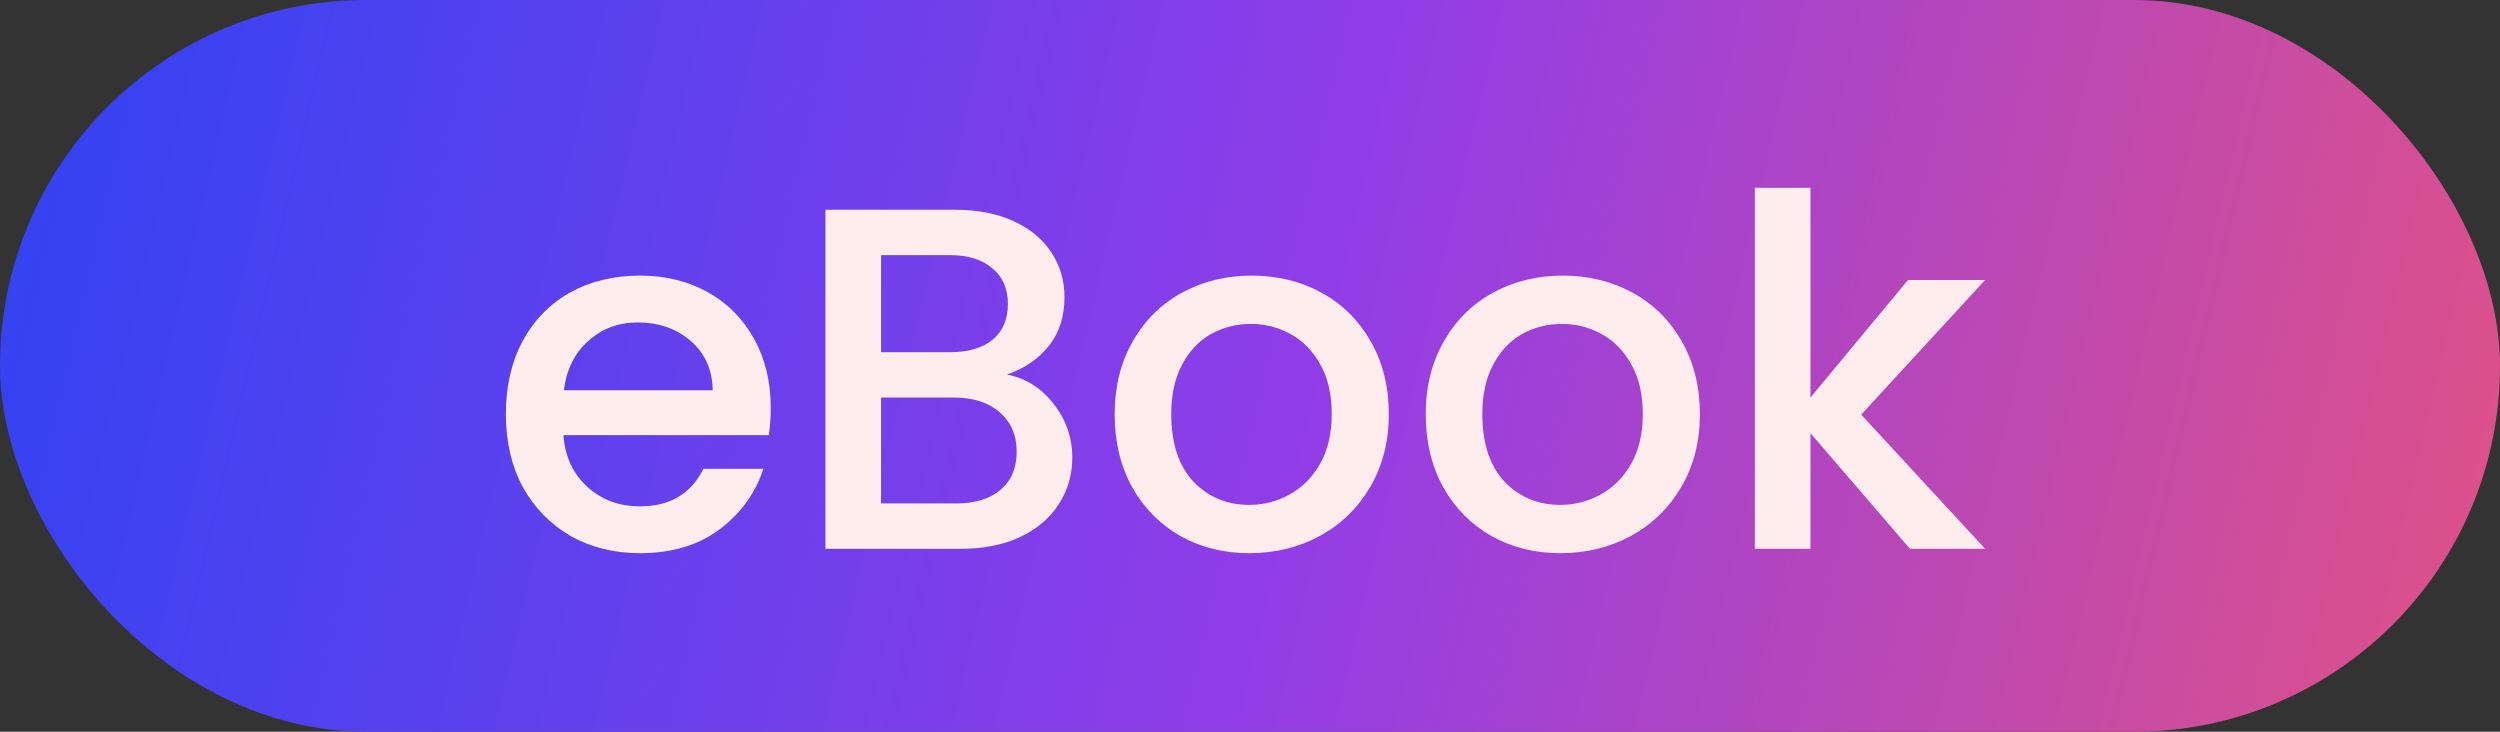 <svg width="82" height="24" viewBox="0 0 82 24" fill="none" xmlns="http://www.w3.org/2000/svg">
<rect x="0" y="0" width="82" height="24" fill="#333333" stroke="none"/>
<rect width="82" height="24" rx="12" fill="url(#paint0_linear_734_319)"/>
<path d="M25.28 13.376C25.28 13.707 25.259 14.005 25.216 14.272H18.48C18.533 14.976 18.795 15.541 19.264 15.968C19.733 16.395 20.309 16.608 20.992 16.608C21.973 16.608 22.667 16.197 23.072 15.376H25.04C24.773 16.187 24.288 16.853 23.584 17.376C22.891 17.888 22.027 18.144 20.992 18.144C20.149 18.144 19.392 17.957 18.72 17.584C18.059 17.2 17.536 16.667 17.152 15.984C16.779 15.291 16.592 14.491 16.592 13.584C16.592 12.677 16.773 11.883 17.136 11.2C17.509 10.507 18.027 9.973 18.688 9.6C19.36 9.227 20.128 9.04 20.992 9.04C21.824 9.04 22.565 9.221 23.216 9.584C23.867 9.947 24.373 10.459 24.736 11.12C25.099 11.771 25.28 12.523 25.28 13.376ZM23.376 12.8C23.365 12.128 23.125 11.589 22.656 11.184C22.187 10.779 21.605 10.576 20.912 10.576C20.283 10.576 19.744 10.779 19.296 11.184C18.848 11.579 18.581 12.117 18.496 12.8H23.376ZM33.027 12.288C33.624 12.395 34.131 12.709 34.547 13.232C34.963 13.755 35.171 14.347 35.171 15.008C35.171 15.573 35.022 16.085 34.723 16.544C34.435 16.992 34.014 17.349 33.459 17.616C32.904 17.872 32.259 18 31.523 18H27.075V6.88H31.315C32.072 6.88 32.723 7.008 33.267 7.264C33.811 7.52 34.222 7.867 34.499 8.304C34.776 8.731 34.915 9.211 34.915 9.744C34.915 10.384 34.744 10.917 34.403 11.344C34.062 11.771 33.603 12.085 33.027 12.288ZM28.899 11.552H31.155C31.752 11.552 32.216 11.419 32.547 11.152C32.888 10.875 33.059 10.48 33.059 9.968C33.059 9.467 32.888 9.077 32.547 8.8C32.216 8.512 31.752 8.368 31.155 8.368H28.899V11.552ZM31.363 16.512C31.982 16.512 32.467 16.363 32.819 16.064C33.171 15.765 33.347 15.349 33.347 14.816C33.347 14.272 33.16 13.84 32.787 13.52C32.414 13.2 31.918 13.04 31.299 13.04H28.899V16.512H31.363ZM40.977 18.144C40.145 18.144 39.393 17.957 38.721 17.584C38.049 17.2 37.521 16.667 37.137 15.984C36.753 15.291 36.561 14.491 36.561 13.584C36.561 12.688 36.758 11.893 37.153 11.2C37.548 10.507 38.087 9.973 38.769 9.6C39.452 9.227 40.215 9.04 41.057 9.04C41.9 9.04 42.663 9.227 43.345 9.6C44.028 9.973 44.566 10.507 44.961 11.2C45.356 11.893 45.553 12.688 45.553 13.584C45.553 14.48 45.35 15.275 44.945 15.968C44.54 16.661 43.985 17.2 43.281 17.584C42.588 17.957 41.82 18.144 40.977 18.144ZM40.977 16.56C41.447 16.56 41.884 16.448 42.289 16.224C42.705 16 43.041 15.664 43.297 15.216C43.553 14.768 43.681 14.224 43.681 13.584C43.681 12.944 43.559 12.405 43.313 11.968C43.068 11.52 42.742 11.184 42.337 10.96C41.932 10.736 41.495 10.624 41.025 10.624C40.556 10.624 40.118 10.736 39.713 10.96C39.319 11.184 39.004 11.52 38.769 11.968C38.535 12.405 38.417 12.944 38.417 13.584C38.417 14.533 38.657 15.269 39.137 15.792C39.628 16.304 40.241 16.56 40.977 16.56ZM51.18 18.144C50.348 18.144 49.596 17.957 48.924 17.584C48.252 17.2 47.724 16.667 47.34 15.984C46.956 15.291 46.764 14.491 46.764 13.584C46.764 12.688 46.962 11.893 47.356 11.2C47.751 10.507 48.29 9.973 48.972 9.6C49.655 9.227 50.418 9.04 51.26 9.04C52.103 9.04 52.866 9.227 53.548 9.6C54.231 9.973 54.77 10.507 55.164 11.2C55.559 11.893 55.756 12.688 55.756 13.584C55.756 14.48 55.554 15.275 55.148 15.968C54.743 16.661 54.188 17.2 53.484 17.584C52.791 17.957 52.023 18.144 51.18 18.144ZM51.18 16.56C51.65 16.56 52.087 16.448 52.492 16.224C52.908 16 53.244 15.664 53.5 15.216C53.756 14.768 53.884 14.224 53.884 13.584C53.884 12.944 53.762 12.405 53.516 11.968C53.271 11.52 52.946 11.184 52.54 10.96C52.135 10.736 51.698 10.624 51.228 10.624C50.759 10.624 50.322 10.736 49.916 10.96C49.522 11.184 49.207 11.52 48.972 11.968C48.738 12.405 48.62 12.944 48.62 13.584C48.62 14.533 48.86 15.269 49.34 15.792C49.831 16.304 50.444 16.56 51.18 16.56ZM61.047 13.6L65.111 18H62.647L59.383 14.208V18H57.559V6.16H59.383V13.04L62.583 9.184H65.111L61.047 13.6Z" fill="#FFECEC"/>
<defs>
<linearGradient id="paint0_linear_734_319" x1="-3.26172e-06" y1="-4" x2="99.071" y2="19.07" gradientUnits="userSpaceOnUse">
<stop stop-color="#2D43F3"/>
<stop offset="0.453" stop-color="#923DE7"/>
<stop offset="1" stop-color="#FF5A5F"/>
</linearGradient>
</defs>
</svg>
